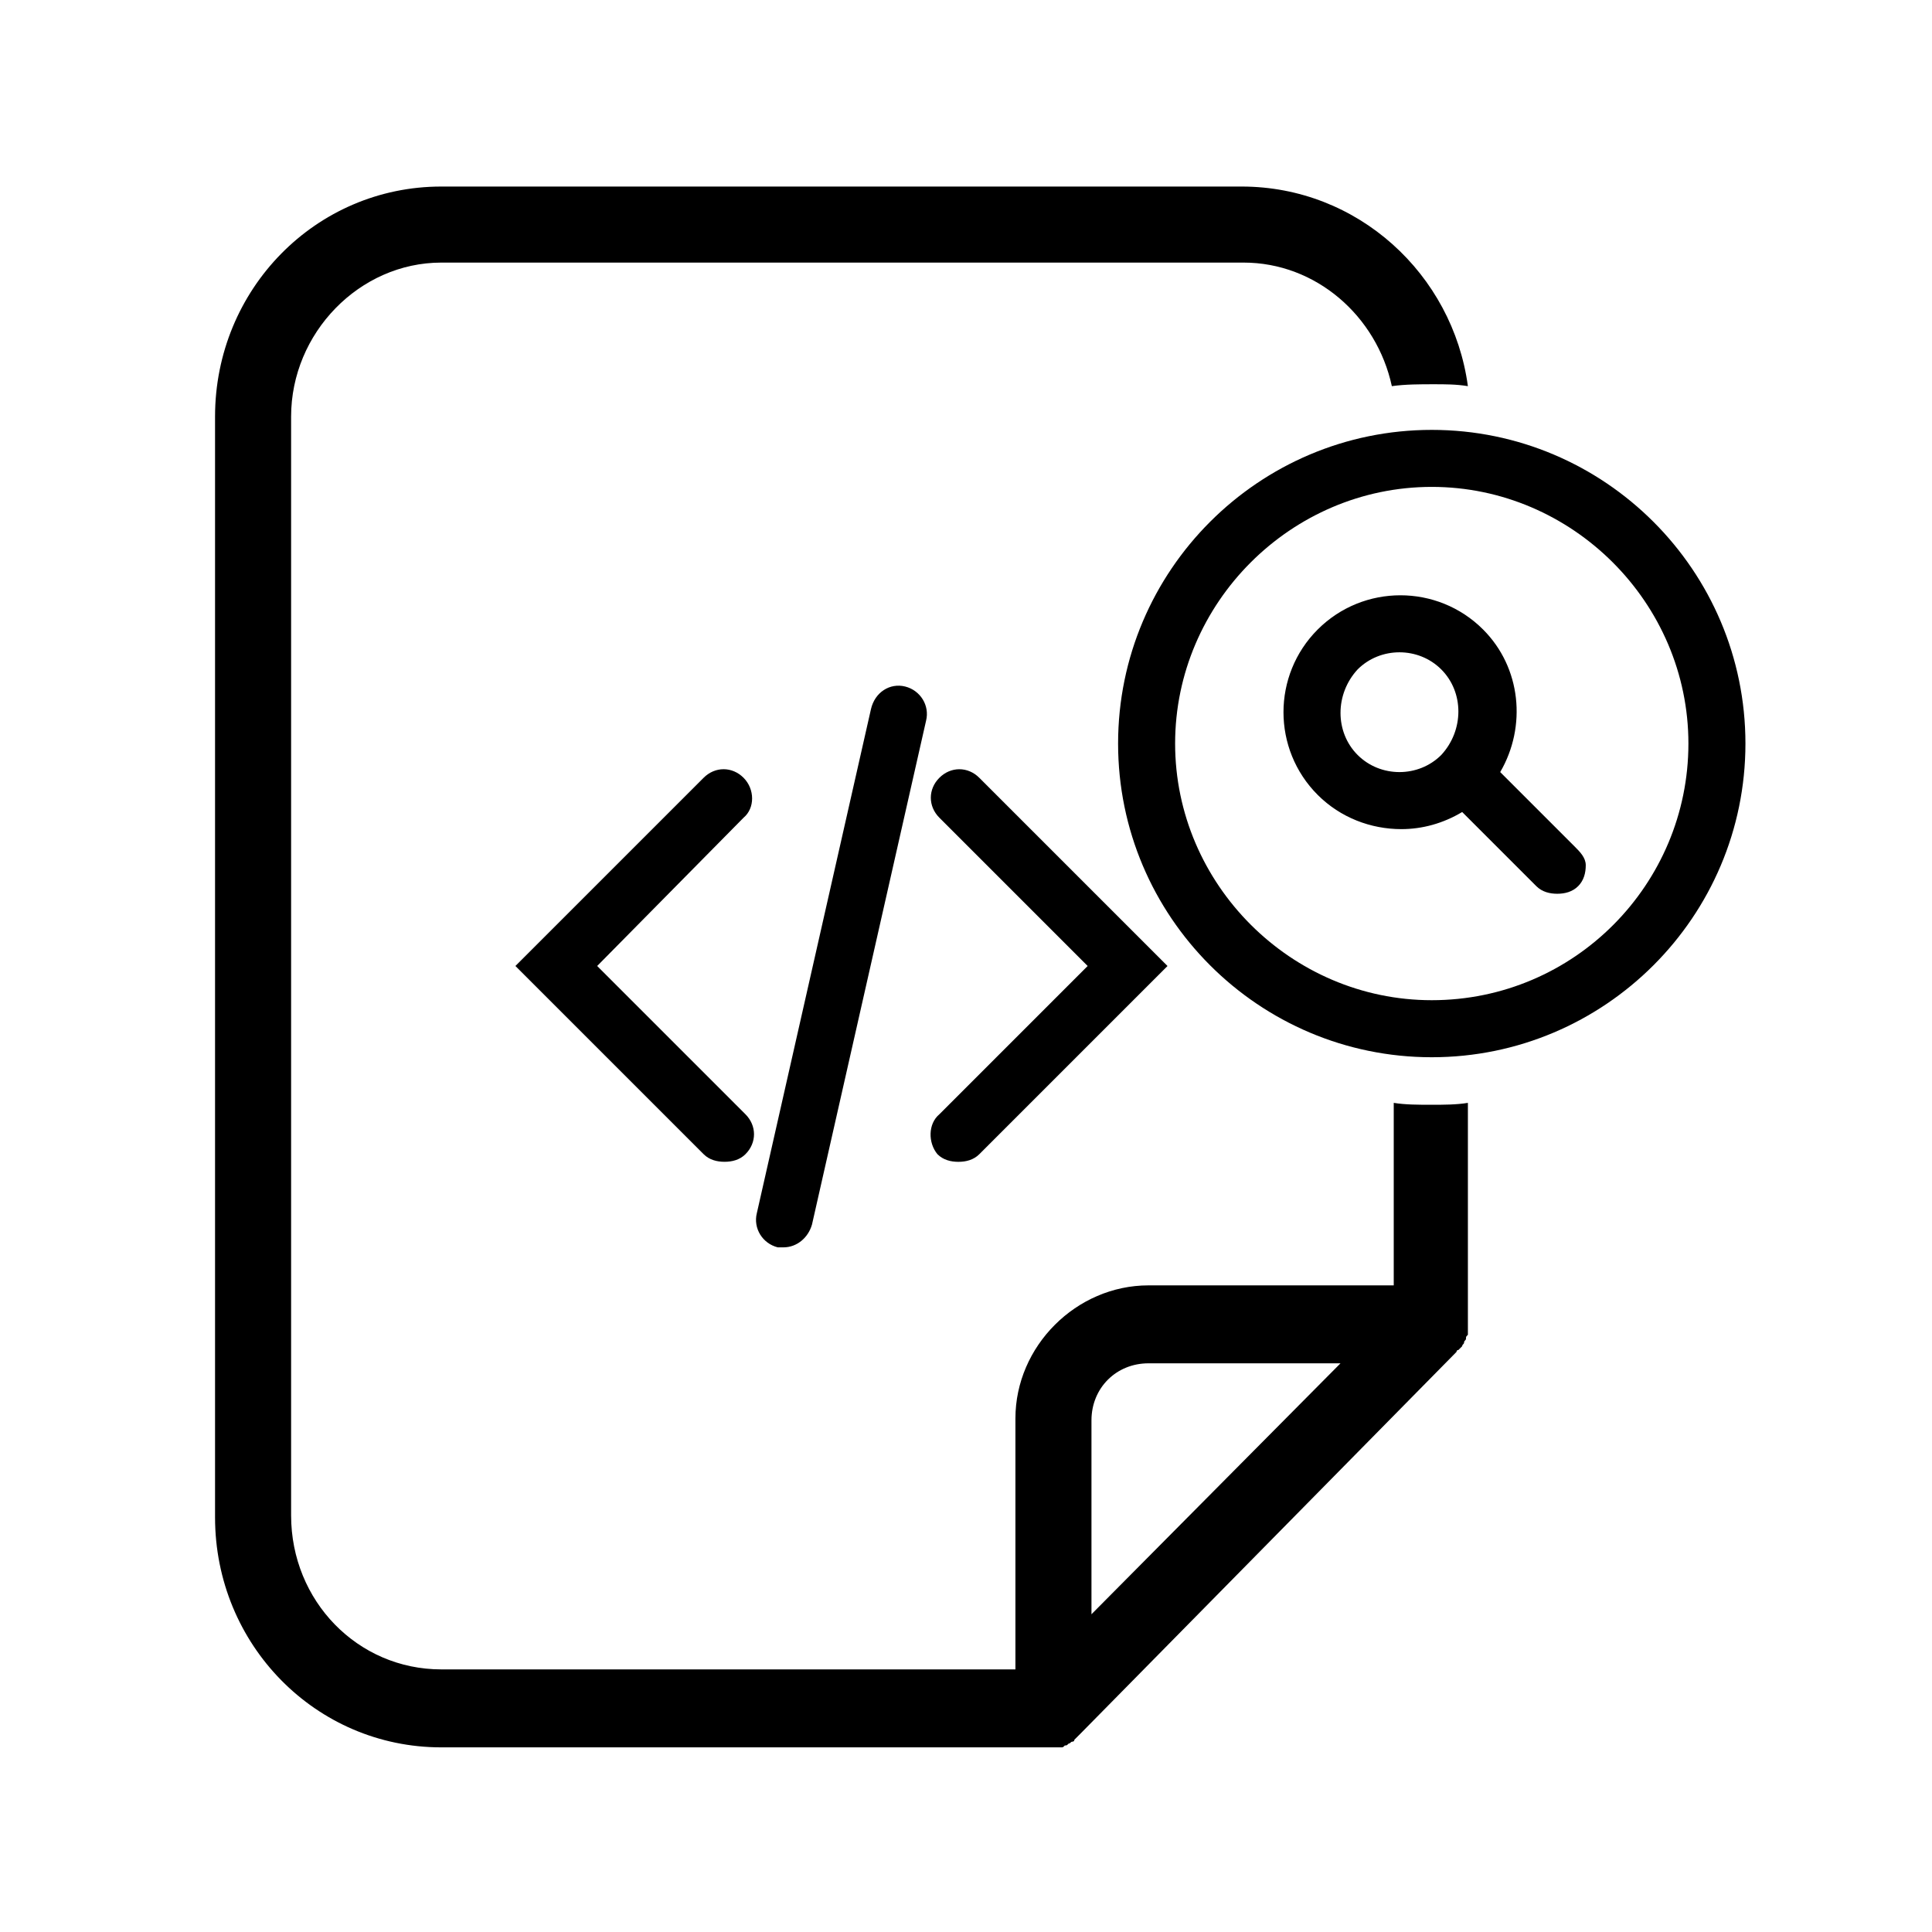 <?xml version="1.0" encoding="UTF-8"?>
<!-- Uploaded to: SVG Repo, www.svgrepo.com, Generator: SVG Repo Mixer Tools -->
<svg fill="#000000" width="800px" height="800px" version="1.1" viewBox="144 144 512 512" xmlns="http://www.w3.org/2000/svg">
 <path d="m541.57 348.61c7.055-12.09 5.543-27.711-4.535-37.785-12.09-12.09-31.738-12.09-43.832 0-12.09 12.09-12.09 31.738 0 43.832 6.047 6.047 14.105 9.07 22.168 9.07 5.543 0 11.082-1.512 16.121-4.535l19.648 19.648c1.512 1.512 3.527 2.016 5.543 2.016s4.031-0.504 5.543-2.016c1.512-1.512 2.016-3.527 2.016-5.543s-1.512-3.527-3.023-5.039zm-37.785-4.535c-6.047-6.047-6.047-16.121 0-22.672 3.023-3.023 7.055-4.535 11.082-4.535 4.031 0 8.062 1.512 11.082 4.535 6.047 6.047 6.047 16.121 0 22.672-6.043 6.047-16.121 6.047-22.164 0zm9.57 92.199v48.367l-64.992-0.004c-19.145 0-35.266 16.121-35.266 35.266v66.504h-152.15c-22.168 0-39.801-18.137-39.801-40.809v-291.2c0-22.168 18.137-40.809 39.801-40.809h212.61c19.145 0 35.266 14.105 39.297 32.746 3.527-0.504 7.559-0.504 11.082-0.504 3.023 0 6.047 0 9.07 0.504-4.031-29.723-29.219-52.898-59.953-52.898h-212.11c-33.25 0-59.953 27.207-59.953 60.961v291.71c0 33.754 26.703 60.961 59.953 60.961h162.23 2.016c0.504 0 0.504 0 1.008-0.504 0.504 0 0.504 0 1.008-0.504 0.504 0 0.504-0.504 1.008-0.504 0 0 0.504 0 0.504-0.504 0.504-0.504 1.008-1.008 1.512-1.512l99.754-101.27s0-0.504 0.504-0.504c0.504-0.504 0.504-0.504 1.008-1.008 0-0.504 0.504-0.504 0.504-1.008s0.504-0.504 0.504-1.008 0-0.504 0.504-1.008v-1.008-2.016-58.441c-3.023 0.504-6.551 0.504-9.574 0.504-3.523 0-7.051 0-10.074-0.504zm-80.105 135.52v-51.387c0-8.566 6.551-15.113 15.113-15.113h50.883zm90.184-313.87c-45.848 0-83.129 37.281-83.129 83.129 0 45.848 37.281 83.129 83.129 83.129 45.844-0.004 83.125-37.285 83.125-83.129 0-45.848-37.281-83.129-83.125-83.129zm0 151.14c-37.281 0-68.016-30.73-68.016-68.016 0-37.281 30.73-68.016 68.016-68.016 37.281 0.004 68.012 30.734 68.012 68.02 0 37.281-30.227 68.012-68.012 68.012zm-130.49 30.23 39.297-39.297-39.297-39.297c-3.023-3.023-3.023-7.559 0-10.578 3.023-3.023 7.559-3.023 10.578 0l49.879 49.879-49.879 49.879c-1.512 1.512-3.527 2.016-5.543 2.016s-4.031-0.504-5.543-2.016c-2.516-3.031-2.516-8.066 0.508-10.586zm-51.891-78.594-38.797 39.297 39.297 39.297c3.023 3.023 3.023 7.559 0 10.578-1.512 1.512-3.527 2.016-5.543 2.016s-4.031-0.504-5.543-2.016l-49.875-49.875 49.879-49.879c3.023-3.023 7.559-3.023 10.578 0 3.023 3.023 3.023 8.062 0.004 10.582zm42.82-34.766c4.031 1.008 6.551 5.039 5.543 9.07l-30.23 133.51c-1.008 3.527-4.031 6.047-7.559 6.047h-1.512c-4.031-1.008-6.551-5.039-5.543-9.07l30.23-133.51c1.012-4.535 5.043-7.055 9.07-6.047z"/>
</svg>
